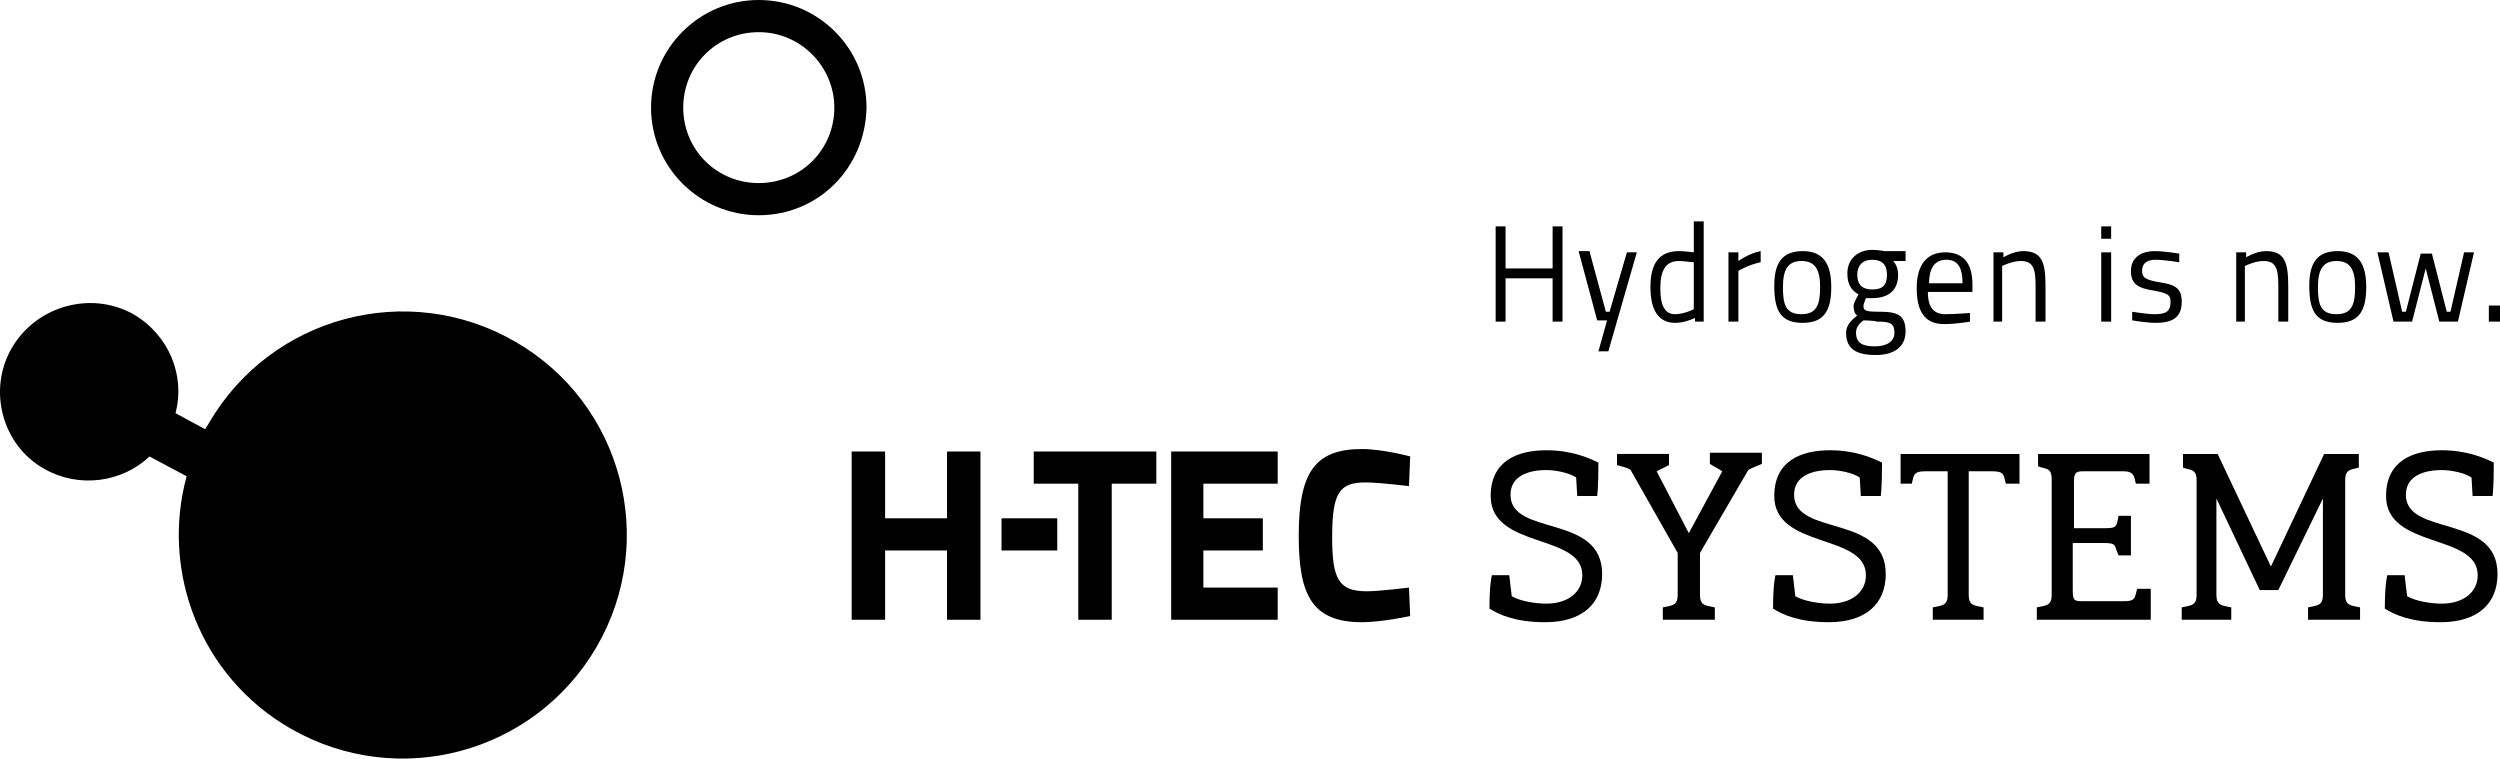 <svg width="2129" height="646" viewBox="0 0 2129 646" fill="none" xmlns="http://www.w3.org/2000/svg">
<g clip-path="url(#clip0_1603_2)">
<path d="M438.421 290.749C346.666 238.078 230.657 269.682 177.926 360.272C176.871 362.378 175.817 363.435 174.76 365.544L149.448 351.855C157.885 320.251 144.173 285.484 113.591 267.58C77.734 247.562 31.331 260.205 10.236 296.021C-10.858 331.841 1.799 379.244 37.656 399.262C67.188 416.12 104.099 410.848 127.303 388.728L158.939 405.587C136.794 486.7 170.539 576.237 247.528 620.484C339.283 673.156 455.292 641.552 508.023 550.958C560.758 460.35 530.176 343.414 438.421 290.749Z" fill="black"/>
<path d="M806.487 468.778H753.755V527.778H725.281V384.509H753.755V441.389H806.487V384.509H834.961V527.778H806.487V468.778Z" fill="black"/>
<path d="M852.895 441.389H900.351V468.778H852.895V441.389Z" fill="black"/>
<path d="M880.311 384.509H984.72V411.894H946.754V527.778H918.28V411.894H880.311V384.509Z" fill="black"/>
<path d="M997.377 384.509H1088.08V411.894H1024.79V441.389H1075.42V468.778H1024.79V500.385H1088.08V527.778H997.377V384.509Z" fill="black"/>
<path d="M1200.92 524.608C1200.92 524.608 1176.66 529.877 1159.79 529.877C1116.55 529.877 1106 505.647 1106 456.138C1106 402.41 1119.71 382.396 1159.79 382.396C1177.72 382.396 1200.92 388.714 1200.92 388.714L1199.87 413.993C1199.87 413.993 1174.55 410.834 1162.95 410.834C1140.81 410.834 1134.47 419.262 1134.47 457.184C1134.47 493.004 1139.75 503.534 1164 503.534C1174.54 503.534 1199.87 500.379 1199.87 500.379L1200.92 524.608Z" fill="black"/>
<path d="M1343.3 424.534L1342.24 406.626C1335.91 402.41 1324.31 400.311 1316.93 400.311C1301.11 400.311 1286.35 405.58 1286.35 421.378C1286.35 457.195 1364.39 437.18 1364.39 488.792C1364.39 514.071 1347.51 529.873 1315.88 529.873C1290.58 529.873 1276.86 523.559 1268.42 518.287C1268.42 496.166 1270.52 489.841 1270.52 489.841H1285.29L1287.4 507.746C1294.78 511.965 1307.44 514.064 1316.92 514.064C1334.85 514.064 1347.51 504.584 1347.51 489.835C1347.51 454.015 1269.46 467.714 1269.46 422.417C1269.46 392.923 1291.61 383.442 1316.92 383.442C1338.01 383.442 1352.78 389.757 1361.21 393.976C1361.21 416.096 1360.16 422.417 1360.16 422.417H1343.28V424.53H1343.3V424.534Z" fill="black"/>
<path d="M1416.06 527.771V517.237L1421.34 516.181C1425.56 515.124 1428.72 514.075 1428.72 506.697V470.877L1388.64 400.297C1386.54 398.191 1380.2 397.135 1377.04 396.082V386.598H1421.33V396.082C1421.33 396.082 1412.89 400.297 1410.79 401.35L1438.21 454.018L1466.69 401.35C1463.53 399.248 1459.3 397.135 1456.14 395.032V385.548H1500.43V395.032C1500.43 395.032 1489.89 399.248 1488.83 400.301L1447.7 470.884V506.704C1447.7 514.075 1450.87 515.131 1455.08 516.188L1460.36 517.244V527.778L1416.06 527.771Z" fill="black"/>
<path d="M1584.8 424.534L1583.75 406.626C1577.42 402.41 1565.82 400.311 1558.44 400.311C1542.62 400.311 1527.85 405.58 1527.85 421.378C1527.85 457.195 1605.9 437.18 1605.9 488.792C1605.9 514.071 1589.03 529.873 1557.39 529.873C1532.08 529.873 1518.37 523.559 1509.93 518.287C1509.93 496.166 1512.03 489.841 1512.03 489.841H1526.8L1528.9 507.746C1536.29 511.965 1548.94 514.064 1558.43 514.064C1576.36 514.064 1589.01 504.584 1589.01 489.835C1589.01 454.015 1510.97 467.714 1510.97 422.417C1510.97 392.923 1533.12 383.442 1558.43 383.442C1579.52 383.442 1594.3 389.757 1602.73 393.976C1602.73 416.096 1601.67 422.417 1601.67 422.417H1584.79V424.53H1584.8V424.534Z" fill="black"/>
<path d="M1645.97 527.771V517.237L1651.25 516.181C1655.47 515.124 1658.63 514.075 1658.63 506.697V408.732V401.354H1639.65C1631.2 401.354 1630.15 403.46 1629.11 407.672L1628.05 411.887H1618.55V386.608H1719.8V411.887H1708.2L1707.14 407.672C1706.09 403.46 1705.04 401.354 1696.6 401.354H1676.56V408.732V506.697C1676.56 514.068 1679.72 515.124 1683.94 516.181L1689.21 517.237V527.771H1645.97Z" fill="black"/>
<path d="M1734.56 527.771V517.237L1739.84 516.181C1744.06 515.124 1747.22 514.075 1747.22 506.697V407.672C1747.22 400.301 1744.06 399.248 1738.78 398.191L1735.62 397.135V386.601H1830.53V411.88H1818.93L1817.87 407.668C1816.82 403.453 1814.71 401.35 1808.38 401.35H1773.58C1767.25 401.35 1766.19 403.453 1766.19 410.834V449.81H1792.56C1801 449.81 1802.05 448.757 1803.1 444.541L1804.16 439.273H1814.7V472.979H1804.16L1802.06 467.711C1801 463.495 1799.94 462.442 1791.51 462.442H1765.15V502.474C1765.15 510.902 1766.2 511.958 1772.52 511.958H1809.44C1816.82 511.958 1817.87 509.852 1818.93 505.637L1819.99 501.425H1831.59V527.76L1734.56 527.771Z" fill="black"/>
<path d="M1965.53 527.771V517.237L1970.81 516.181C1975.02 515.124 1978.19 514.075 1978.19 506.697V424.527L1940.22 502.481H1924.4L1887.49 424.527V506.697C1887.49 514.068 1890.66 515.124 1894.87 516.181L1900.14 517.237V527.771H1857.96V517.237L1863.24 516.181C1867.46 515.124 1870.62 514.075 1870.62 506.697V408.732C1870.62 401.354 1867.46 400.301 1862.19 399.248L1859.02 398.191V386.601H1888.55L1933.9 482.467L1979.24 386.601H2008.77V398.191L2004.55 399.248C2000.33 400.301 1997.17 401.35 1997.17 408.732V506.697C1997.17 514.068 2000.33 515.124 2004.55 516.181L2009.83 517.237V527.771H1965.53Z" fill="black"/>
<path d="M2105.79 424.534L2104.74 406.626C2098.41 402.41 2086.81 400.311 2079.43 400.311C2063.61 400.311 2048.85 405.58 2048.85 421.378C2048.85 457.195 2126.89 437.18 2126.89 488.792C2126.89 514.071 2110.01 529.873 2078.38 529.873C2053.07 529.873 2039.36 523.559 2030.92 518.287C2030.92 496.166 2033.03 489.841 2033.03 489.841H2047.79L2049.89 507.746C2057.28 511.965 2069.94 514.064 2079.43 514.064C2097.35 514.064 2110.01 504.584 2110.01 489.835C2110.01 454.015 2031.97 467.714 2031.97 422.417C2031.97 392.923 2054.11 383.442 2079.43 383.442C2100.52 383.442 2115.29 389.757 2123.72 393.976C2123.72 416.096 2122.66 422.417 2122.66 422.417H2105.78V424.53H2105.79V424.534Z" fill="black"/>
<path d="M646.185 183.297C595.561 183.297 554.43 142.216 554.43 91.65C554.43 41.085 595.561 0 646.185 0C696.808 0 737.936 41.085 737.936 91.65C736.882 143.269 696.808 183.297 646.185 183.297ZM646.185 27.392C610.327 27.392 581.85 55.837 581.85 91.65C581.85 127.463 610.327 155.905 646.185 155.905C682.042 155.905 710.516 127.463 710.516 91.65C710.516 56.887 682.042 27.392 646.185 27.392Z" fill="black"/>
<path d="M1322.21 237.025H1282.13V273.894H1273.69V192.781H1282.13V228.594H1322.21V192.781H1330.64V273.894H1322.21V237.025Z" fill="black"/>
<path d="M1353.85 214.901L1367.55 265.467H1370.71L1385.48 214.901H1393.92L1369.66 299.177H1361.22L1368.6 272.841H1360.16L1344.34 213.848H1353.84V214.901H1353.85Z" fill="black"/>
<path d="M1451.92 273.898H1443.48V270.735C1443.48 270.735 1435.04 274.951 1426.61 274.951C1411.84 274.951 1405.52 263.364 1405.52 244.399C1405.52 224.382 1412.9 213.848 1429.78 213.848C1435.05 213.848 1441.38 214.901 1442.43 214.901V188.566H1450.87V273.894H1451.93V273.898H1451.92ZM1442.43 263.361V223.325C1440.32 223.325 1434 222.272 1429.77 222.272C1418.18 222.272 1413.95 230.7 1413.95 245.445C1413.95 259.135 1417.11 267.569 1426.61 267.569C1434 267.573 1442.43 263.361 1442.43 263.361Z" fill="black"/>
<path d="M1471.96 214.901H1480.4V222.276C1480.4 222.276 1488.84 215.958 1499.38 213.848V223.332C1488.84 225.435 1480.4 230.703 1480.4 230.703V273.894H1471.96V214.901Z" fill="black"/>
<path d="M1559.5 244.396C1559.5 263.361 1554.22 274.947 1535.24 274.947C1516.25 274.947 1510.97 264.414 1510.97 243.343C1510.97 224.378 1517.31 213.848 1535.24 213.848C1553.17 213.848 1559.5 225.435 1559.5 244.396ZM1550 244.396C1550 229.647 1545.78 222.276 1534.18 222.276C1522.58 222.276 1518.36 229.65 1518.36 244.396C1518.36 259.138 1520.47 267.573 1534.18 267.573C1547.9 267.573 1550 258.096 1550 244.396Z" fill="black"/>
<path d="M1572.15 283.375C1572.15 277.053 1576.37 272.841 1581.65 268.626C1579.54 267.573 1578.49 264.41 1578.49 260.198C1578.49 258.096 1582.71 250.714 1582.71 250.714C1577.42 247.559 1573.21 243.343 1573.21 232.809C1573.21 220.163 1582.71 212.792 1594.3 212.792C1599.58 212.792 1604.84 213.848 1604.84 213.848H1622.77V222.276H1612.22C1614.33 224.378 1616.44 228.594 1616.44 233.862C1616.44 247.559 1608.01 253.88 1594.3 253.88C1593.24 253.88 1590.08 253.88 1589.02 253.88C1589.02 253.88 1586.92 259.149 1586.92 260.198C1586.92 264.41 1587.97 265.467 1600.62 265.467C1616.44 265.467 1622.77 268.629 1622.77 282.322C1622.77 296.014 1612.22 302.339 1597.46 302.339C1580.59 302.336 1572.15 297.071 1572.15 283.375ZM1586.92 272.841C1582.7 276 1580.59 279.159 1580.59 283.375C1580.59 291.802 1585.87 294.961 1596.41 294.961C1606.96 294.961 1613.29 290.749 1613.29 283.375C1613.29 274.947 1609.07 273.891 1598.53 273.891C1595.36 272.841 1586.92 272.841 1586.92 272.841ZM1606.96 233.862C1606.96 225.435 1602.74 221.223 1594.3 221.223C1585.86 221.223 1581.64 226.491 1581.64 233.862C1581.64 242.29 1585.86 246.509 1594.3 246.509C1602.74 246.509 1606.96 243.346 1606.96 233.862Z" fill="black"/>
<path d="M1677.61 266.516V273.894C1677.61 273.894 1666.01 275.997 1655.47 275.997C1638.59 275.997 1632.27 264.41 1632.27 245.445C1632.27 224.378 1641.76 214.894 1656.53 214.894C1671.29 214.894 1679.73 223.322 1679.73 242.283V248.605H1641.76C1641.76 259.135 1644.93 267.566 1656.53 267.566C1664.96 267.573 1677.61 266.516 1677.61 266.516ZM1671.29 241.237C1671.29 227.544 1667.07 221.223 1657.58 221.223C1648.09 221.223 1642.82 227.541 1642.82 241.237H1671.29Z" fill="black"/>
<path d="M1697.65 273.898V214.901H1706.1V219.113C1706.1 219.113 1714.53 213.845 1722.97 213.845C1738.79 213.845 1741.95 223.329 1741.95 243.343V273.887H1733.51V243.343C1733.51 228.594 1731.4 222.276 1720.85 222.276C1713.47 222.276 1705.03 226.488 1705.03 226.488V273.891H1697.65V273.898Z" fill="black"/>
<path d="M1789.41 192.785H1797.85V203.315H1789.41V192.785ZM1789.41 214.901H1797.85V273.898H1789.41V214.901Z" fill="black"/>
<path d="M1855.85 223.329C1855.85 223.329 1843.19 221.226 1835.81 221.226C1829.49 221.226 1824.21 223.329 1824.21 230.707C1824.21 235.979 1826.32 238.081 1837.92 240.187C1852.67 242.293 1857.95 245.459 1857.95 257.046C1857.95 270.739 1849.52 274.954 1835.81 274.954C1828.42 274.954 1815.77 272.848 1815.77 272.848V265.474C1815.77 265.474 1828.42 267.58 1834.75 267.58C1844.24 267.58 1848.46 265.474 1848.46 257.046C1848.46 250.724 1845.29 249.671 1834.75 247.565C1821.04 245.459 1814.71 242.293 1814.71 230.707C1814.71 218.067 1825.25 213.852 1834.75 213.852C1843.19 213.852 1855.84 215.958 1855.84 215.958V223.329H1855.85Z" fill="black"/>
<path d="M1904.36 273.898V214.901H1912.8V219.113C1912.8 219.113 1921.24 213.845 1929.68 213.845C1945.5 213.845 1948.66 223.329 1948.66 243.343V273.887H1940.22V243.343C1940.22 228.594 1938.12 222.276 1927.56 222.276C1920.18 222.276 1911.74 226.488 1911.74 226.488V273.891H1904.36V273.898Z" fill="black"/>
<path d="M2015.09 244.396C2015.09 263.361 2009.82 274.947 1990.84 274.947C1971.85 274.947 1966.58 264.414 1966.58 243.343C1966.58 224.378 1972.9 213.848 1990.84 213.848C2008.77 213.848 2015.09 225.435 2015.09 244.396ZM2005.61 244.396C2005.61 229.647 2001.39 222.276 1989.79 222.276C1978.19 222.276 1973.97 229.65 1973.97 244.396C1973.97 259.138 1976.07 267.573 1989.79 267.573C2003.49 267.573 2005.61 258.096 2005.61 244.396Z" fill="black"/>
<path d="M2034.08 214.901L2045.68 265.467H2048.85L2061.5 215.958H2071L2083.66 265.467H2086.82L2098.42 214.901H2106.86L2093.15 273.898H2077.33L2065.73 228.597L2054.13 273.898H2038.3L2024.6 214.901H2034.08Z" fill="black"/>
<path d="M2119.51 260.198H2129V273.887H2119.5V260.198H2119.51Z" fill="black"/>
</g>
<defs>
<clipPath id="clip0_1603_2">
<rect width="2129" height="646" fill="white"/>
</clipPath>
</defs>
</svg>
